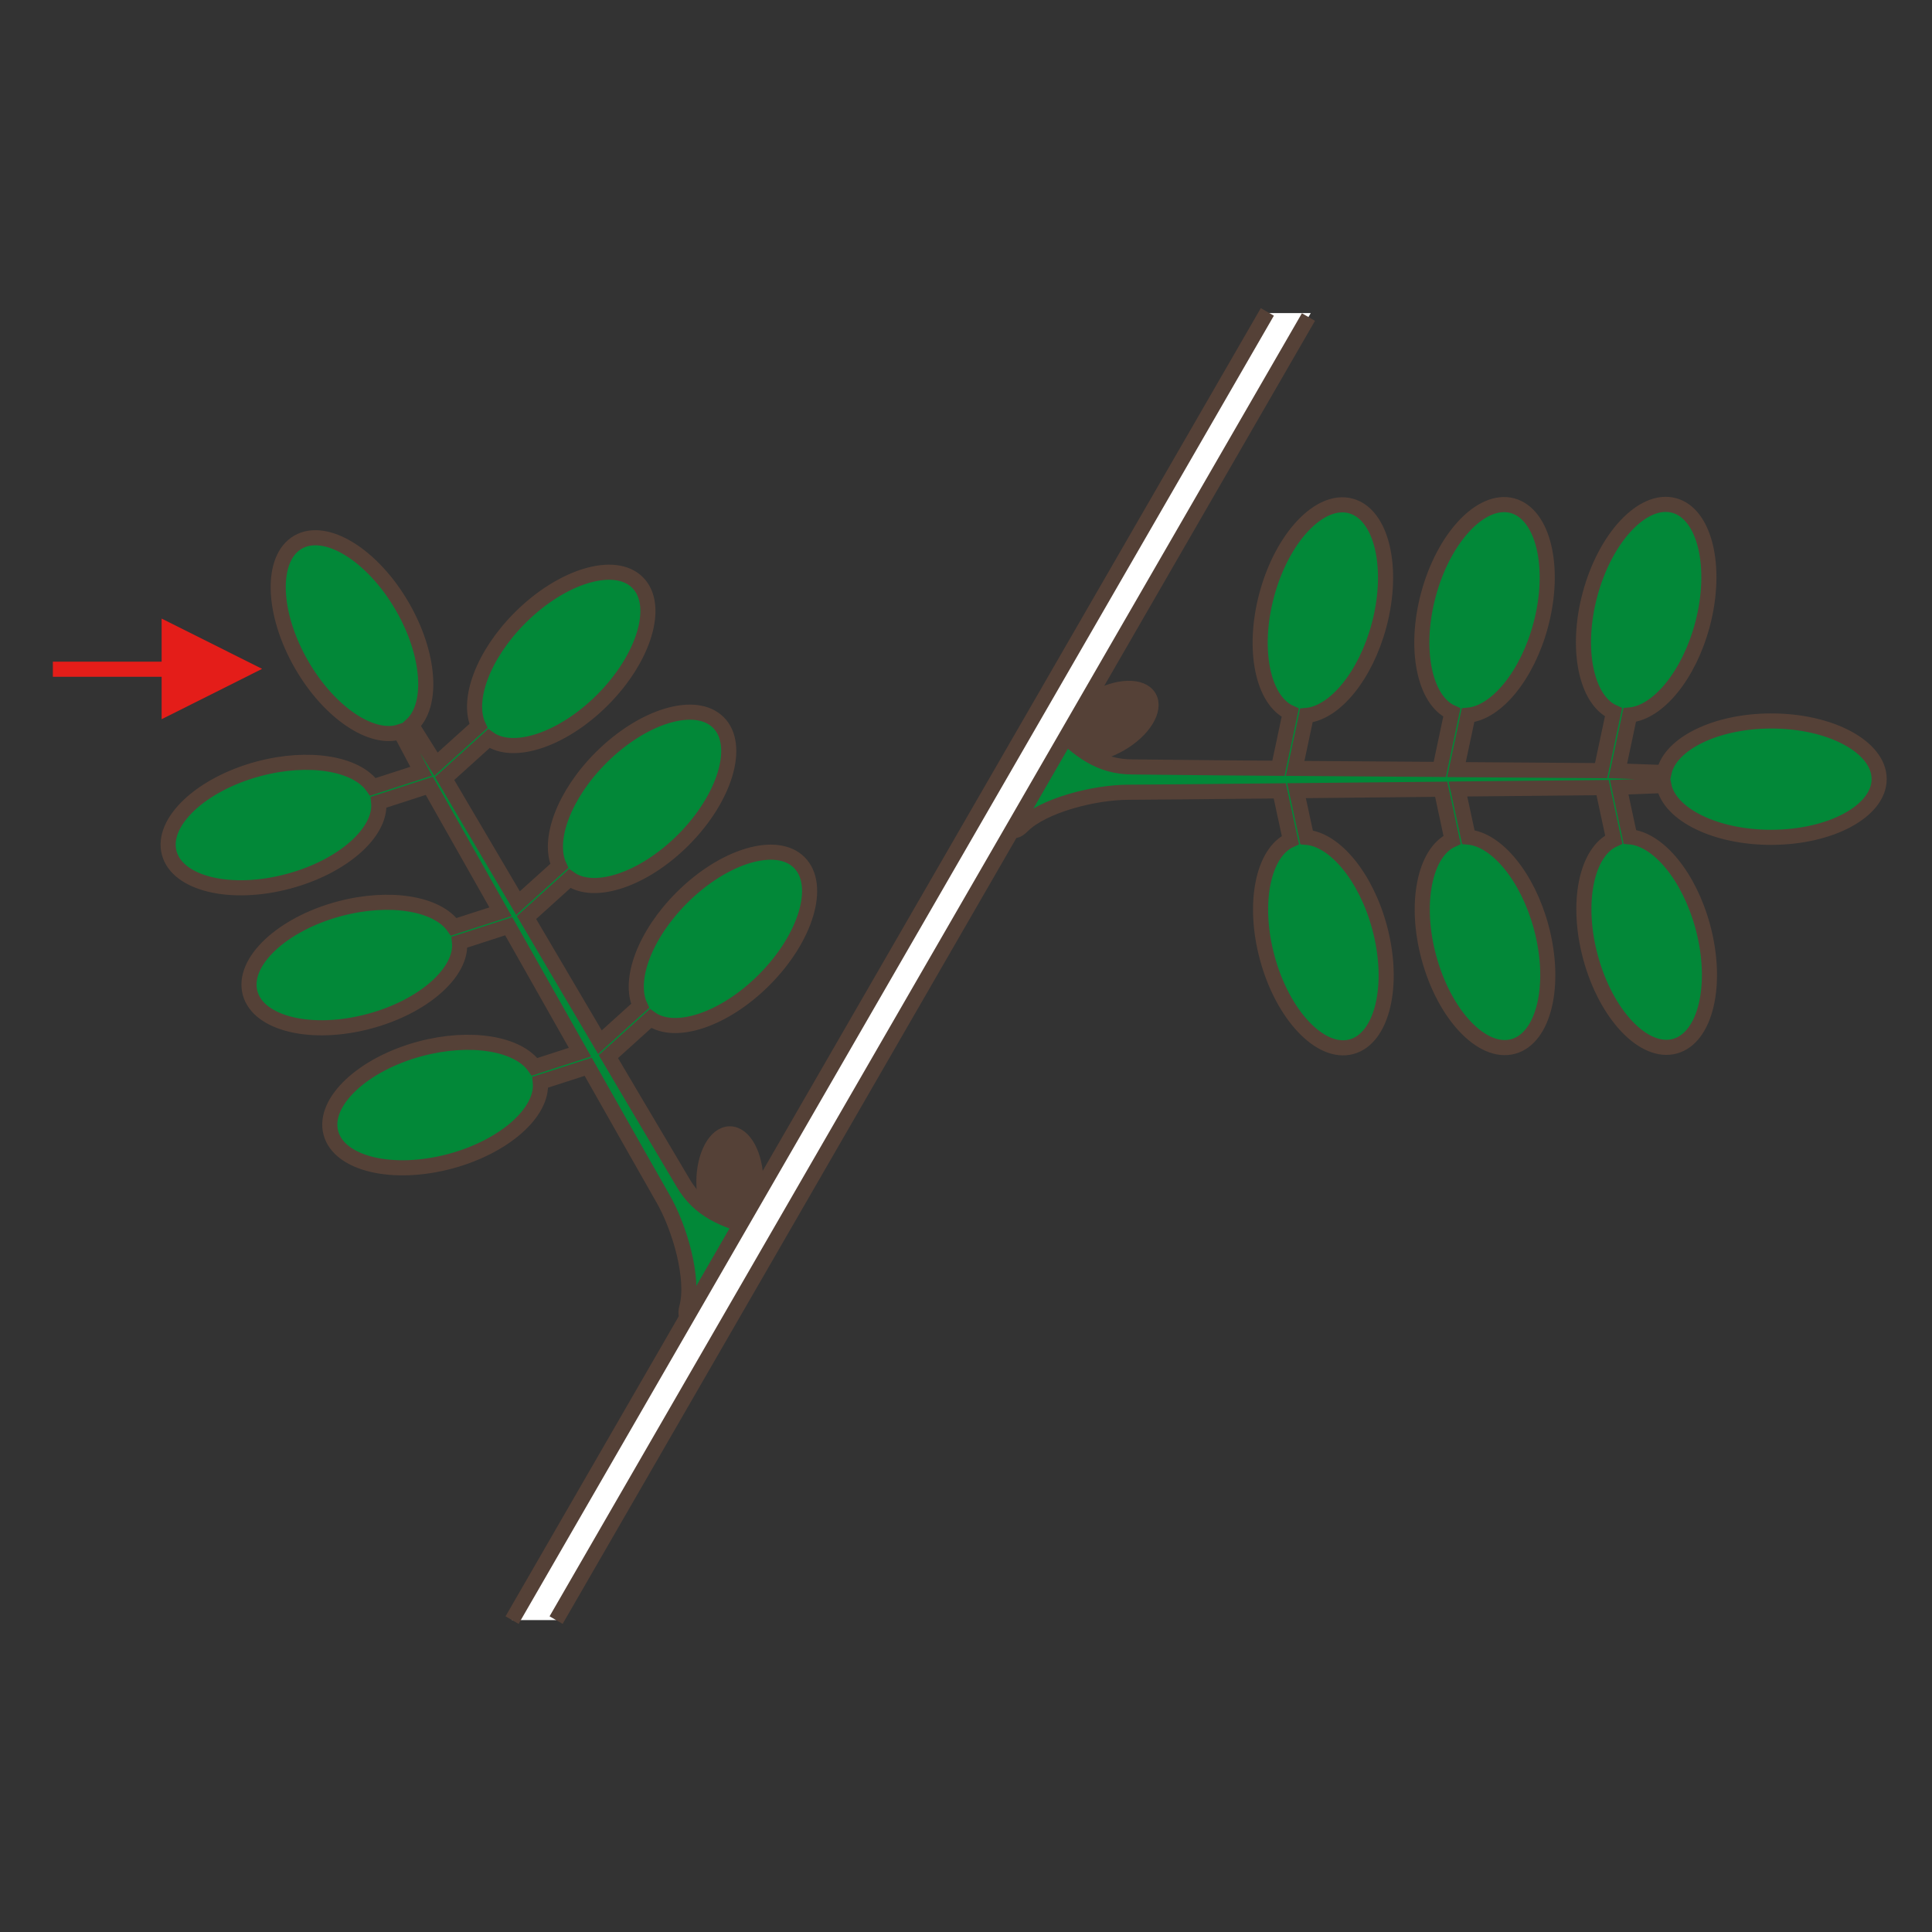 <?xml version="1.0" encoding="utf-8"?>
<!-- Generator: Adobe Illustrator 15.0.0, SVG Export Plug-In . SVG Version: 6.00 Build 0)  -->
<!DOCTYPE svg PUBLIC "-//W3C//DTD SVG 1.1//EN" "http://www.w3.org/Graphics/SVG/1.1/DTD/svg11.dtd">
<svg version="1.1" id="Ebene_1" xmlns="http://www.w3.org/2000/svg" xmlns:xlink="http://www.w3.org/1999/xlink" x="0px" y="0px"
	 width="100px" height="100px" viewBox="0 0 100 100" enable-background="new 0 0 100 100" xml:space="preserve">
<rect x="0" y="0" width="100" height="100" fill="#333333" stroke="none"/>
<g id="Ebene_1_1_">
</g>
<g id="Außenrand">
	<rect fill="none" width="100" height="100"/>
</g>
<g>
	
		<path fill-rule="evenodd" clip-rule="evenodd" fill="#554137" stroke="#554137" stroke-width="0.782" stroke-miterlimit="2.414" d="
		M59.476,36.089c0.372,0.641-0.294,1.721-1.487,2.408c-1.19,0.689-2.46,0.728-2.832,0.084c-0.368-0.645,0.297-1.722,1.487-2.412
		C57.837,35.482,59.104,35.444,59.476,36.089z"/>
	
		<path fill-rule="evenodd" clip-rule="evenodd" fill="#028838" stroke="#554137" stroke-width="0.782" stroke-miterlimit="2.414" d="
		M86.129,39.987l-2.39-0.084l0.614-2.894c1.466-0.129,3.065-2.053,3.764-4.672c0.792-2.974,0.129-5.749-1.471-6.175
		c-1.604-0.429-3.56,1.651-4.352,4.623c-0.749,2.812-0.196,5.445,1.221,6.084l-0.642,3.02c-1.207-0.008-4.095-0.029-7.487-0.054
		l0.599-2.815c1.466-0.129,3.065-2.053,3.764-4.672c0.792-2.974,0.132-5.746-1.471-6.175c-1.604-0.426-3.557,1.651-4.349,4.626
		c-0.749,2.81-0.199,5.445,1.218,6.083l-0.625,2.945c-2.433-0.017-5.062-0.035-7.487-0.054l0.582-2.74
		c1.469-0.129,3.066-2.053,3.764-4.672c0.792-2.975,0.132-5.749-1.471-6.175c-1.604-0.429-3.557,1.648-4.349,4.623
		c-0.749,2.812-0.199,5.445,1.221,6.083l-0.611,2.875c-3.996-0.026-6.938-0.07-7.547-0.07c-1.737,0.003-2.802-0.91-3.901-1.979
		c-1.042-1.019-2.333,2.37-2.33,2.696c0,0.323-0.565,3.43,0.518,2.344c1.083-1.083,3.75-1.748,5.487-1.751
		c0.606,0,3.866-0.032,7.843-0.072l0.55,2.546c-1.417,0.644-1.959,3.276-1.201,6.089c0.8,2.969,2.759,5.041,4.361,4.609
		c1.601-0.431,2.255-3.206,1.455-6.178c-0.706-2.618-2.312-4.537-3.777-4.661l-0.522-2.414c2.428-0.023,5.06-0.051,7.489-0.075
		l0.563,2.619c-1.414,0.641-1.959,3.275-1.202,6.086c0.801,2.972,2.76,5.044,4.362,4.61c1.601-0.432,2.252-3.207,1.452-6.179
		c-0.706-2.616-2.309-4.534-3.774-4.66l-0.536-2.487c3.427-0.035,6.328-0.062,7.487-0.075l0.579,2.691
		c-1.417,0.644-1.962,3.276-1.204,6.089c0.8,2.969,2.761,5.041,4.361,4.609c1.604-0.431,2.255-3.206,1.455-6.178
		c-0.706-2.618-2.309-4.537-3.777-4.66l-0.553-2.568l2.314-0.089c0.302,1.506,2.684,2.687,5.559,2.681
		c3.076-0.002,5.585-1.36,5.582-3.018c-0.003-1.659-2.514-3.009-5.593-3.004C88.817,37.322,86.452,38.491,86.129,39.987
		L86.129,39.987z"/>
	
		<ellipse fill-rule="evenodd" clip-rule="evenodd" fill="#554137" stroke="#554137" stroke-width="0.782" stroke-miterlimit="2.414" cx="37.777" cy="61.181" rx="1.344" ry="2.493"/>
	
		<path fill-rule="evenodd" clip-rule="evenodd" fill="#028838" stroke="#554137" stroke-width="0.782" stroke-miterlimit="2.414" d="
		M21.298,37.53l1.27,2.025l2.197-1.982c-0.625-1.334,0.238-3.681,2.155-5.599c2.177-2.174,4.909-2.993,6.081-1.821
		s0.354,3.906-1.821,6.081c-2.059,2.058-4.612,2.901-5.876,1.993l-2.291,2.069c0.612,1.04,2.078,3.529,3.8,6.449l2.135-1.926
		c-0.623-1.334,0.24-3.683,2.157-5.599c2.177-2.177,4.907-2.996,6.08-1.821c1.172,1.172,0.354,3.904-1.821,6.081
		c-2.058,2.056-4.612,2.898-5.876,1.993l-2.235,2.019c1.233,2.096,2.568,4.361,3.799,6.452l2.081-1.88
		c-0.624-1.334,0.238-3.681,2.156-5.597c2.176-2.177,4.907-2.995,6.081-1.823c1.172,1.174,0.353,3.906-1.823,6.08
		c-2.057,2.059-4.61,2.902-5.874,1.994l-2.183,1.972c2.027,3.443,3.539,5.968,3.844,6.496C36.2,62.69,37.525,63.154,39,63.566
		c1.406,0.394-0.88,3.209-1.163,3.37c-0.28,0.162-2.684,2.21-2.287,0.728c0.394-1.481-0.366-4.122-1.235-5.628
		c-0.304-0.525-1.91-3.362-3.87-6.821l-2.478,0.8c0.153,1.547-1.854,3.338-4.665,4.093c-2.972,0.795-5.746,0.137-6.176-1.466
		c-0.43-1.601,1.645-3.557,4.616-4.354c2.62-0.701,5.084-0.275,5.927,0.932l2.35-0.76c-1.195-2.112-2.492-4.402-3.688-6.518
		l-2.547,0.825c0.153,1.546-1.853,3.338-4.665,4.092c-2.972,0.798-5.747,0.141-6.175-1.463c-0.431-1.603,1.643-3.559,4.616-4.356
		c2.618-0.7,5.082-0.274,5.926,0.933l2.421-0.781c-1.688-2.985-3.119-5.51-3.688-6.518l-2.618,0.849
		c0.153,1.547-1.854,3.338-4.667,4.09c-2.972,0.798-5.745,0.14-6.175-1.463c-0.43-1.604,1.645-3.557,4.616-4.354
		c2.62-0.703,5.084-0.275,5.926,0.932l2.501-0.808l-1.085-2.048c-1.456,0.493-3.668-0.976-5.105-3.465
		c-1.54-2.667-1.622-5.515-0.186-6.345c1.438-0.83,3.862,0.668,5.401,3.333C22.255,33.868,22.429,36.501,21.298,37.53L21.298,37.53z
		"/>
	<polygon fill-rule="evenodd" clip-rule="evenodd" fill="#FFFFFF" points="26.505,83.856 65.562,16.206 67.844,16.206 
		28.786,83.856 26.505,83.856 	"/>
	
		<line fill-rule="evenodd" clip-rule="evenodd" fill="#FFFFFF" stroke="#554137" stroke-width="0.782" stroke-miterlimit="2.414" x1="26.505" y1="83.856" x2="65.597" y2="16.144"/>
	
		<line fill-rule="evenodd" clip-rule="evenodd" fill="#FFFFFF" stroke="#554137" stroke-width="0.782" stroke-miterlimit="2.414" x1="67.725" y1="16.41" x2="28.784" y2="83.856"/>
	<g>
		
			<line fill="none" stroke="#E41D19" stroke-width="0.782" stroke-miterlimit="2.414" x1="2.736" y1="34.639" x2="9.561" y2="34.639"/>
		<polygon fill-rule="evenodd" clip-rule="evenodd" fill="#E41D19" points="13.566,34.62 10.967,33.319 8.365,32.018 8.365,34.62 
			8.365,37.226 10.967,35.924 13.566,34.62 		"/>
	</g>
</g>
</svg>
